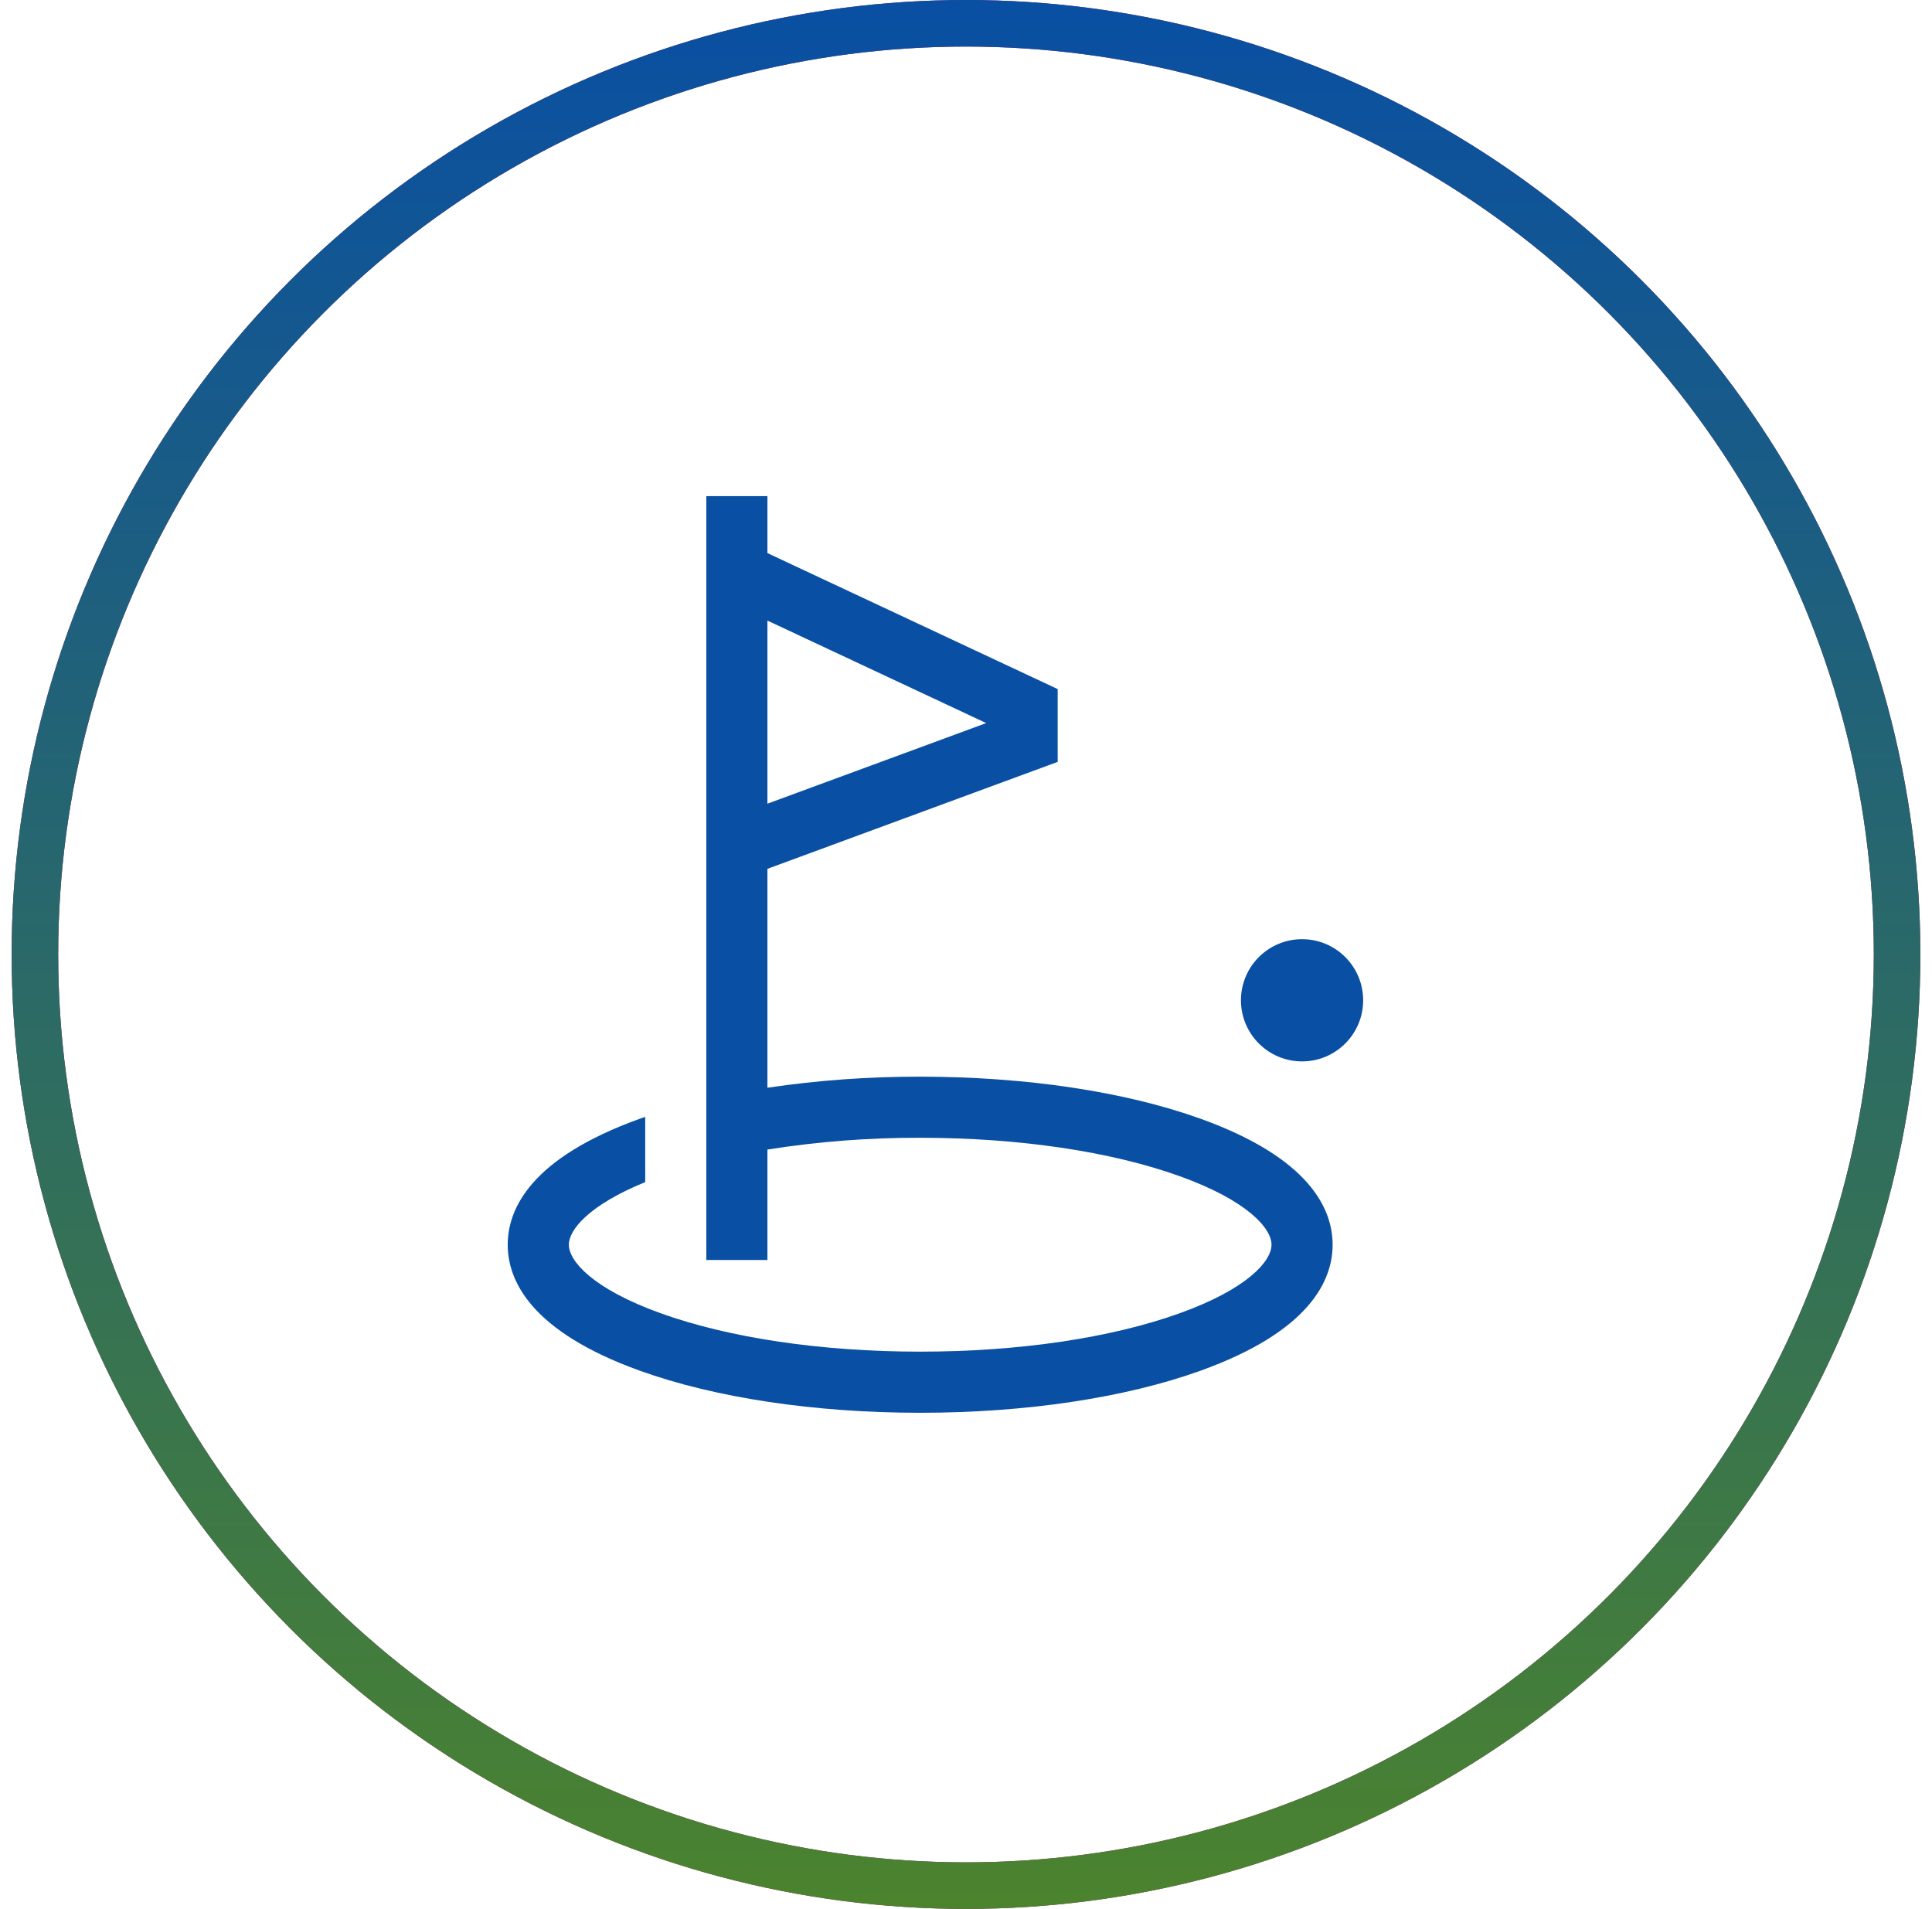 <svg width="83" height="82" viewBox="0 0 83 82" fill="none" xmlns="http://www.w3.org/2000/svg">
<circle cx="41.5" cy="41" r="40" stroke="#A02066" stroke-width="2"/>
<circle cx="41.5" cy="41" r="40" stroke="url(#paint0_linear_185_58)" stroke-width="2"/>
<path d="M51.577 48.057C48.339 46.892 44.061 46.25 39.531 46.25C37.335 46.245 35.141 46.404 32.969 46.725V37.322L45.438 32.728V29.6L32.969 23.759V21.312H30.344V54.125H32.969V49.381C35.139 49.037 37.334 48.868 39.531 48.875C43.766 48.875 47.728 49.462 50.688 50.527C53.594 51.574 54.625 52.766 54.625 53.469C54.625 54.172 53.594 55.364 50.688 56.41C47.728 57.476 43.766 58.062 39.531 58.062C35.297 58.062 31.335 57.476 28.375 56.41C25.469 55.364 24.438 54.172 24.438 53.469C24.438 52.822 25.313 51.76 27.719 50.779V47.976C27.641 48.003 27.563 48.03 27.486 48.058C22.797 49.745 21.812 51.932 21.812 53.469C21.812 55.006 22.797 57.192 27.486 58.88C30.723 60.046 35.001 60.688 39.531 60.688C44.061 60.688 48.339 60.046 51.577 58.88C56.266 57.192 57.25 55.006 57.25 53.469C57.25 51.932 56.266 49.745 51.577 48.057ZM32.969 26.658L42.368 31.061L32.969 34.524V26.658Z" fill="#094FA3"/>
<path d="M55.938 45.594C57.387 45.594 58.562 44.419 58.562 42.969C58.562 41.519 57.387 40.344 55.938 40.344C54.488 40.344 53.312 41.519 53.312 42.969C53.312 44.419 54.488 45.594 55.938 45.594Z" fill="#094FA3"/>
<defs>
<linearGradient id="paint0_linear_185_58" x1="41.5" y1="0" x2="41.5" y2="82" gradientUnits="userSpaceOnUse">
<stop stop-color="#094FA3"/>
<stop offset="1" stop-color="#4B832E"/>
</linearGradient>
</defs>
</svg>
